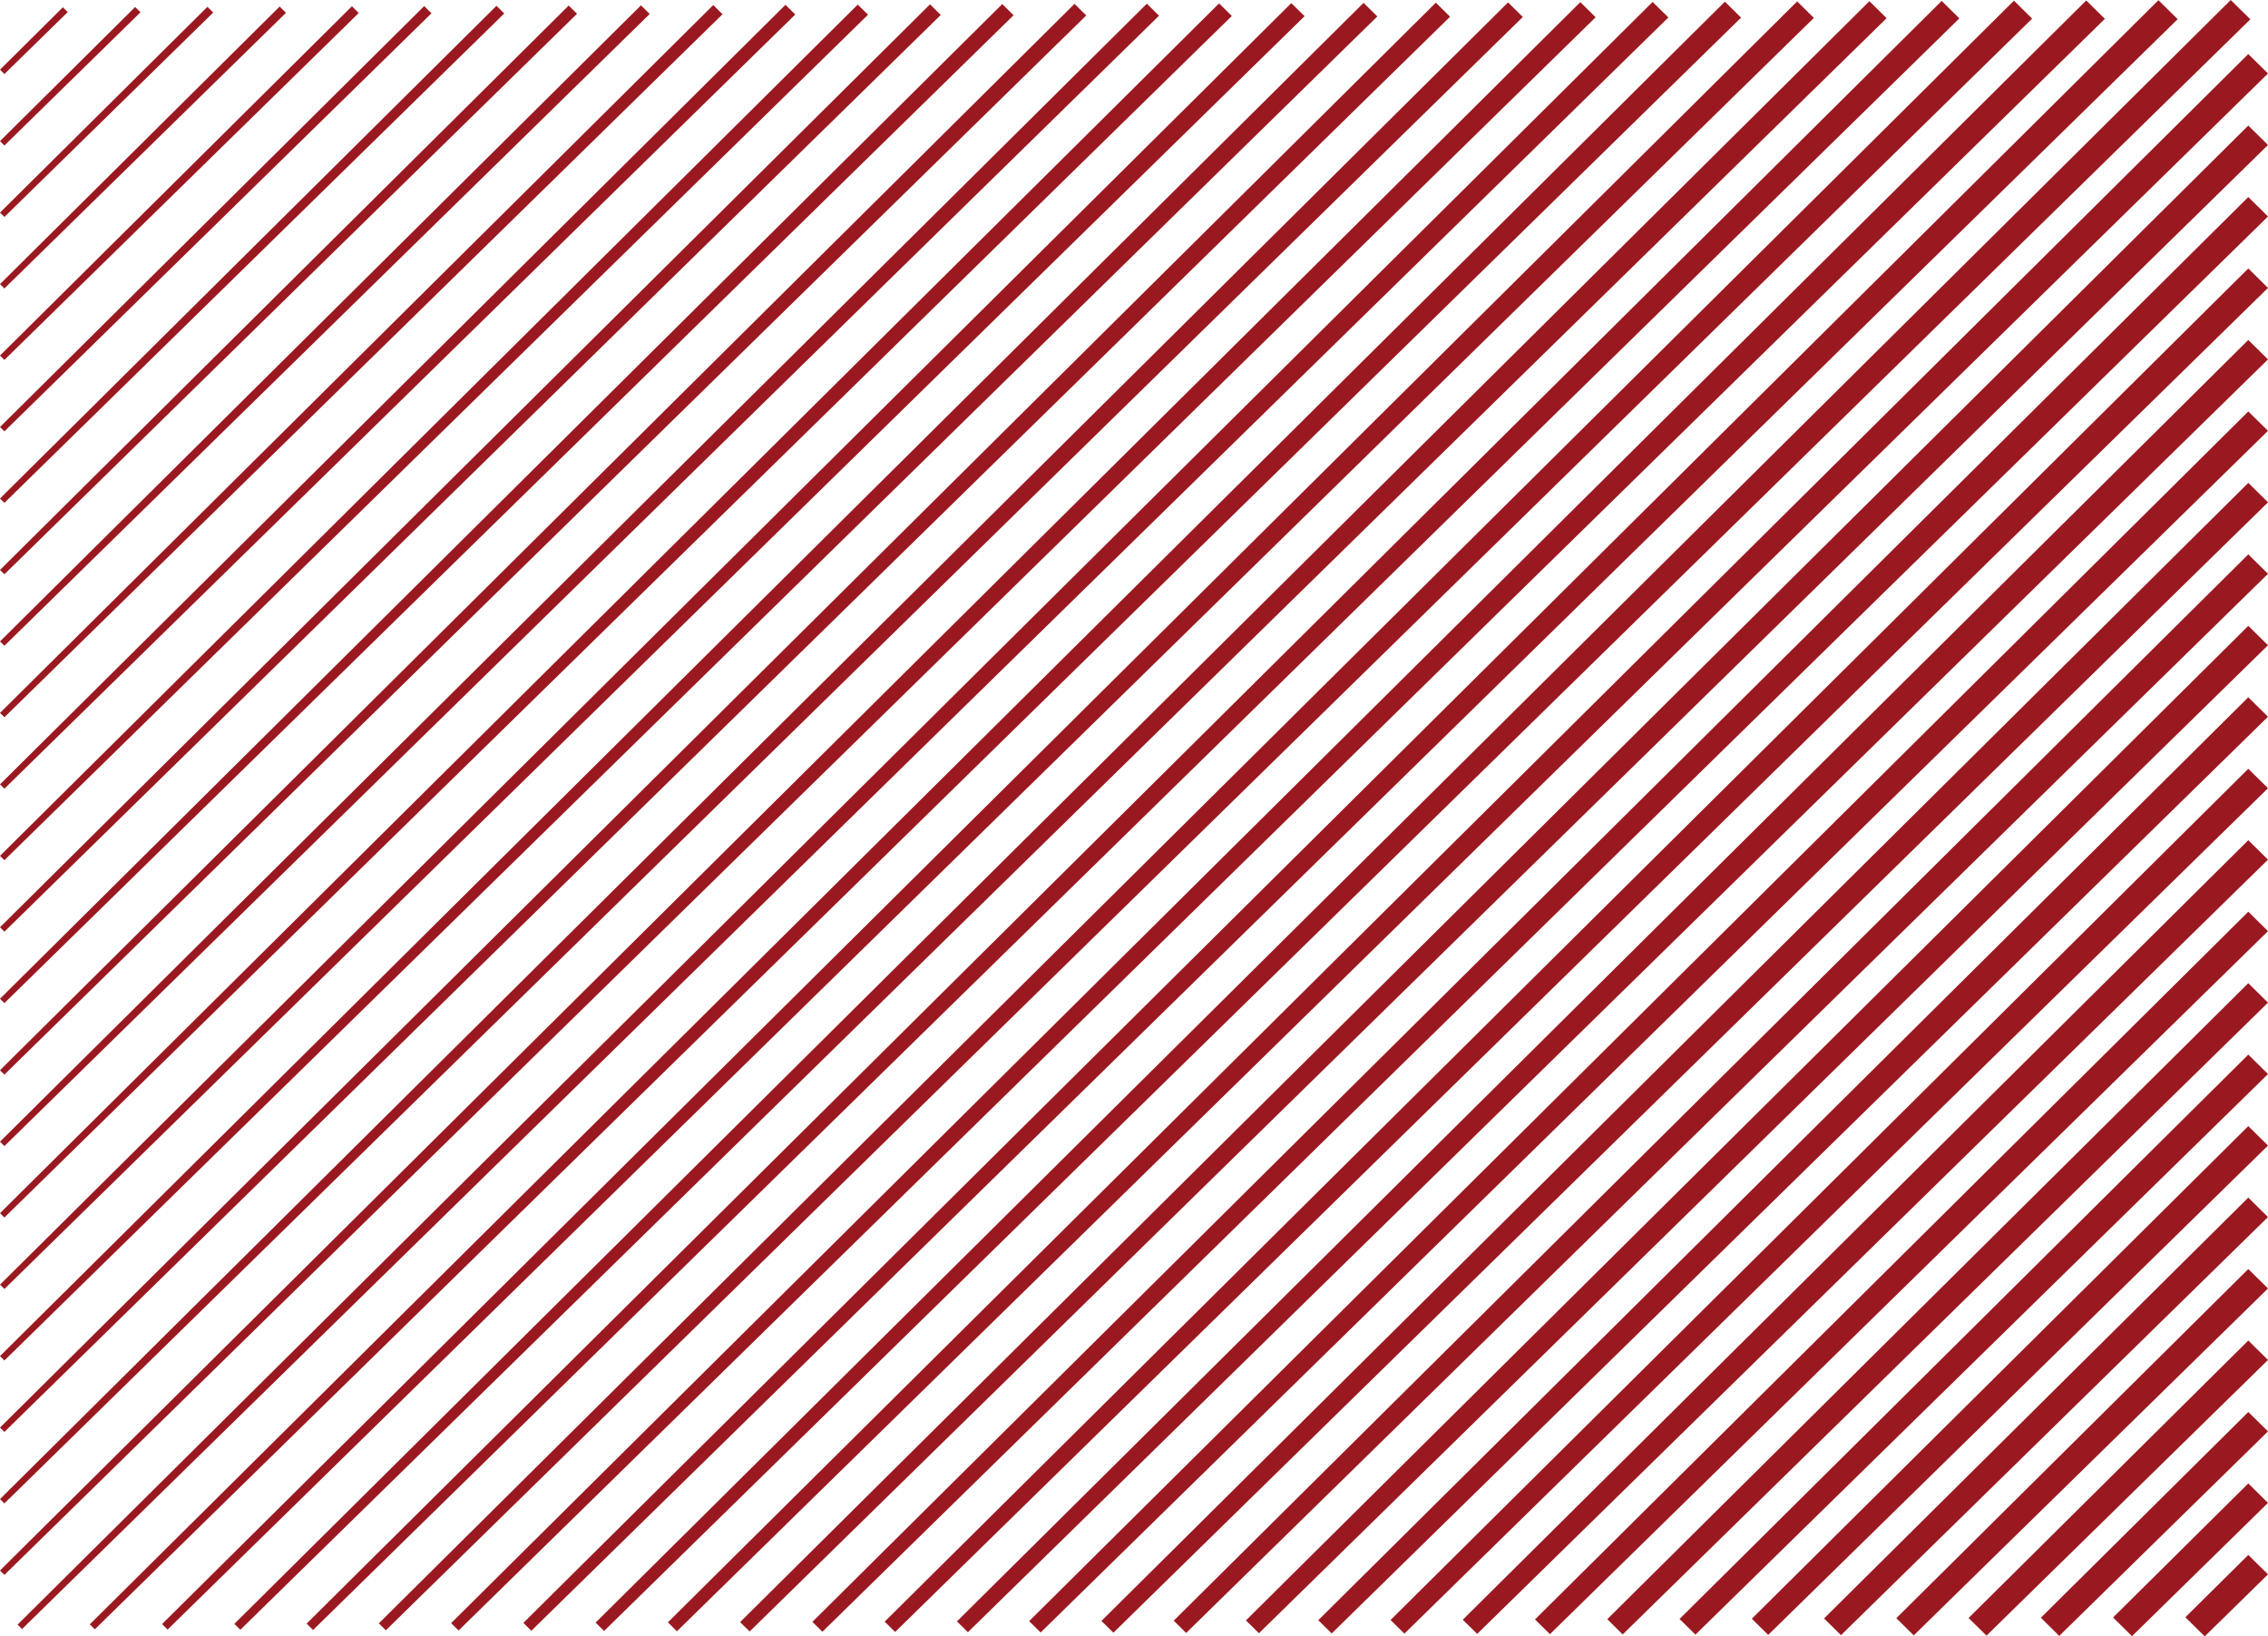 <svg xmlns="http://www.w3.org/2000/svg" viewBox="0 0 339.51 244.91"><g><polygon points="327.14 242.05 336.56 232.72 339.51 235.63 330.04 244.91 327.14 242.05" style="fill: #9a1920"></polygon><polygon points="316.32 242.08 336.56 222.02 339.51 224.93 319.15 244.88 316.32 242.08" style="fill: #9a1920"></polygon><polygon points="305.51 242.12 336.56 211.33 339.51 214.23 308.26 244.84 305.51 242.12" style="fill: #9a1920"></polygon><polygon points="294.69 242.16 336.56 200.63 339.51 203.54 297.37 244.8 294.69 242.16" style="fill: #9a1920"></polygon><polygon points="283.87 242.19 336.56 189.93 339.51 192.84 286.48 244.76 283.87 242.19" style="fill: #9a1920"></polygon><polygon points="273.05 242.23 336.56 179.24 339.51 182.15 275.59 244.73 273.05 242.23" style="fill: #9a1920"></polygon><polygon points="262.24 242.27 336.56 168.54 339.51 171.45 264.69 244.69 262.24 242.27" style="fill: #9a1920"></polygon><polygon points="251.42 242.31 336.56 157.84 339.51 160.75 253.8 244.65 251.42 242.31" style="fill: #9a1920"></polygon><polygon points="240.6 242.34 336.56 147.15 339.51 150.06 242.91 244.62 240.6 242.34" style="fill: #9a1920"></polygon><polygon points="229.78 242.38 336.56 136.45 339.51 139.36 232.02 244.58 229.78 242.38" style="fill: #9a1920"></polygon><polygon points="218.97 242.42 336.56 125.75 339.51 128.66 221.13 244.54 218.97 242.42" style="fill: #9a1920"></polygon><polygon points="208.16 242.46 336.56 115.06 339.51 117.97 210.23 244.5 208.16 242.46" style="fill: #9a1920"></polygon><polygon points="197.34 242.49 336.56 104.36 339.51 107.27 199.35 244.47 197.34 242.49" style="fill: #9a1920"></polygon><polygon points="186.51 242.52 336.56 93.67 339.51 96.57 188.46 244.44 186.51 242.52" style="fill: #9a1920"></polygon><polygon points="175.7 242.56 336.56 82.97 339.51 85.88 177.56 244.4 175.7 242.56" style="fill: #9a1920"></polygon><polygon points="164.88 242.6 336.56 72.27 339.51 75.18 166.67 244.36 164.88 242.6" style="fill: #9a1920"></polygon><polygon points="154.06 242.63 336.56 61.58 339.51 64.48 155.78 244.33 154.06 242.63" style="fill: #9a1920"></polygon><polygon points="143.25 242.67 336.56 50.88 339.51 53.79 144.89 244.29 143.25 242.67" style="fill: #9a1920"></polygon><polygon points="132.43 242.71 336.56 40.18 339.51 43.09 134 244.25 132.43 242.71" style="fill: #9a1920"></polygon><polygon points="121.61 242.74 336.56 29.49 339.51 32.4 123.11 244.22 121.61 242.74" style="fill: #9a1920"></polygon><polygon points="110.79 242.78 336.56 18.79 339.51 21.7 112.22 244.18 110.79 242.78" style="fill: #9a1920"></polygon><polygon points="99.98 242.81 336.56 8.09 339.51 11 101.33 244.15 99.98 242.81" style="fill: #9a1920"></polygon><polygon points="89.16 242.85 333.93 0 336.87 2.89 90.43 244.1 89.16 242.85" style="fill: #9a1920"></polygon><polygon points="78.35 242.89 323.11 0.03 325.99 2.87 79.54 244.07 78.35 242.89" style="fill: #9a1920"></polygon><polygon points="67.53 242.93 312.3 0.07 315.09 2.82 68.65 244.03 67.53 242.93" style="fill: #9a1920"></polygon><polygon points="56.71 242.96 301.48 0.1 304.2 2.79 57.76 244 56.71 242.96" style="fill: #9a1920"></polygon><polygon points="45.9 243 290.66 0.14 293.31 2.75 46.86 243.96 45.9 243" style="fill: #9a1920"></polygon><polygon points="35.08 243.04 279.84 0.18 282.42 2.72 35.98 243.92 35.08 243.04" style="fill: #9a1920"></polygon><polygon points="24.26 243.07 269.03 0.21 271.53 2.68 25.09 243.89 24.26 243.07" style="fill: #9a1920"></polygon><polygon points="13.44 243.11 258.21 0.25 260.63 2.64 14.2 243.85 13.44 243.11" style="fill: #9a1920"></polygon><polygon points="2.63 243.15 247.39 0.29 249.75 2.61 3.3 243.81 2.63 243.15" style="fill: #9a1920"></polygon><polygon points="0 235.05 236.57 0.32 238.86 2.58 0.66 235.71 0 235.05" style="fill: #9a1920"></polygon><polygon points="0 224.36 225.75 0.36 227.96 2.54 0.66 225.01 0 224.36" style="fill: #9a1920"></polygon><polygon points="0 213.66 214.94 0.4 217.07 2.5 0.66 214.31 0 213.66" style="fill: #9a1920"></polygon><polygon points="0 202.96 204.12 0.43 206.18 2.46 0.66 203.62 0 202.96" style="fill: #9a1920"></polygon><polygon points="0 192.27 193.3 0.47 195.29 2.42 0.66 192.92 0 192.27" style="fill: #9a1920"></polygon><polygon points="0 181.57 182.49 0.51 184.4 2.39 0.66 182.22 0 181.57" style="fill: #9a1920"></polygon><polygon points="0 170.87 171.68 0.55 173.5 2.35 0.66 171.53 0 170.87" style="fill: #9a1920"></polygon><polygon points="0 160.18 160.85 0.58 162.61 2.31 0.66 160.83 0 160.18" style="fill: #9a1920"></polygon><polygon points="0 149.48 150.03 0.61 151.73 2.28 0.66 150.13 0 149.48" style="fill: #9a1920"></polygon><polygon points="0 138.78 139.22 0.65 140.83 2.24 0.66 139.44 0 138.78" style="fill: #9a1920"></polygon><polygon points="0 128.09 128.4 0.69 129.94 2.2 0.66 128.74 0 128.09" style="fill: #9a1920"></polygon><polygon points="0 117.39 117.58 0.72 119.05 2.17 0.66 118.04 0 117.39" style="fill: #9a1920"></polygon><polygon points="0 106.7 106.77 0.76 108.16 2.13 0.66 107.35 0 106.7" style="fill: #9a1920"></polygon><polygon points="0 96 95.95 0.8 97.26 2.09 0.66 96.65 0 96" style="fill: #9a1920"></polygon><polygon points="0 85.3 85.13 0.83 86.38 2.06 0.66 85.95 0 85.3" style="fill: #9a1920"></polygon><polygon points="0 74.61 74.32 0.87 75.48 2.02 0.66 75.26 0 74.61" style="fill: #9a1920"></polygon><polygon points="0 63.91 63.5 0.91 64.59 1.99 0.66 64.56 0 63.91" style="fill: #9a1920"></polygon><polygon points="0 53.21 52.68 0.94 53.7 1.95 0.66 53.87 0 53.21" style="fill: #9a1920"></polygon><polygon points="0 42.52 41.86 0.98 42.81 1.92 0.66 43.17 0 42.52" style="fill: #9a1920"></polygon><polygon points="0 31.82 31.05 1.02 31.92 1.88 0.66 32.47 0 31.82" style="fill: #9a1920"></polygon><polygon points="0 21.12 20.23 1.05 21.03 1.84 0.66 21.78 0 21.12" style="fill: #9a1920"></polygon><polygon points="0 10.43 9.41 1.09 10.14 1.81 0.66 11.08 0 10.43" style="fill: #9a1920"></polygon></g></svg>